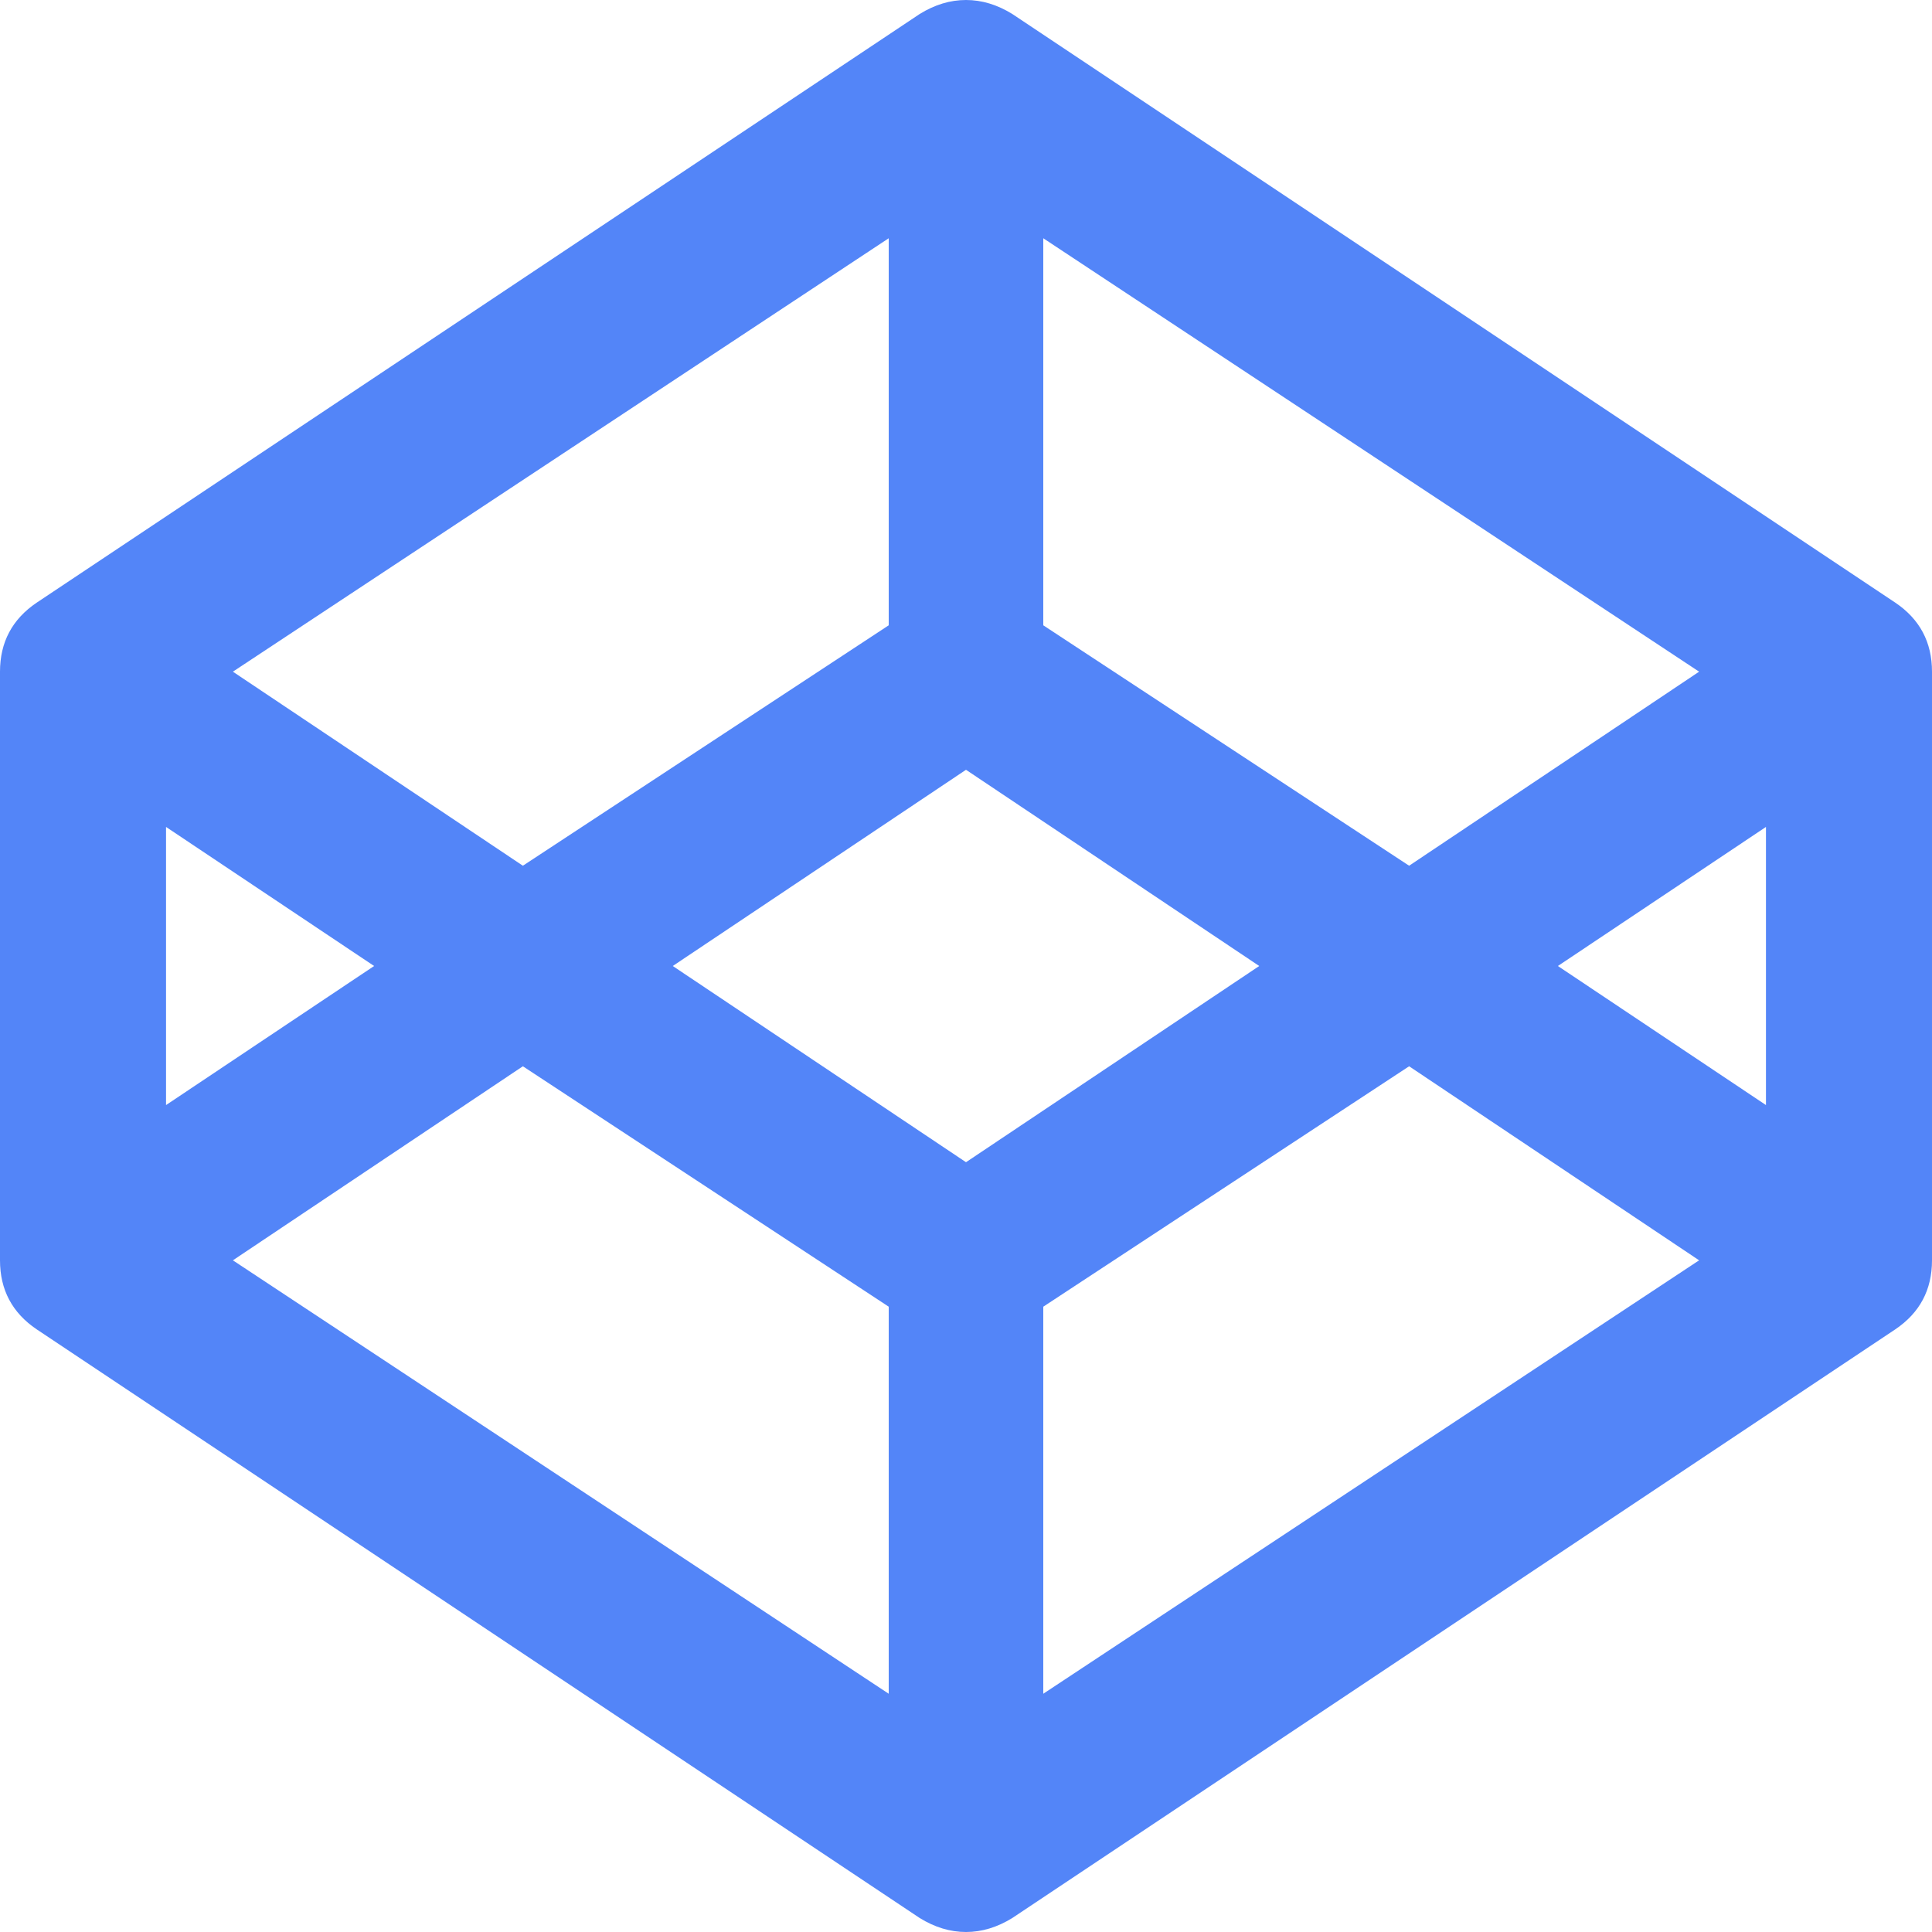 ﻿<?xml version="1.0" encoding="utf-8"?>
<svg version="1.1" xmlns:xlink="http://www.w3.org/1999/xlink" width="50px" height="50px" xmlns="http://www.w3.org/2000/svg">
  <g transform="matrix(1 0 0 1 -704 -578 )">
    <path d="M 13.532 27.595  L 6.027 32.617  L 23 43.834  L 23 33.817  L 13.532 27.595  Z M 4.297 21.401  L 4.297 28.599  L 9.682 25  L 4.297 21.401  Z M 27 33.817  L 27 43.834  L 43.973 32.617  L 36.468 27.595  L 27 33.817  Z M 17.411 25  L 25 30.078  L 32.589 25  L 25 19.922  L 17.411 25  Z M 6.027 17.383  L 13.532 22.405  L 23 16.183  L 23 6.166  L 6.027 17.383  Z M 45.703 21.401  L 40.318 25  L 45.703 28.599  L 45.703 21.401  Z M 27 16.183  L 36.468 22.405  L 43.973 17.383  L 27 6.166  L 27 16.183  Z M 49.051 15.597  C 49.684 16.025  50 16.62  50 17.383  L 50 32.617  C 50 33.38  49.684 33.975  49.051 34.403  L 26.2 49.637  C 25.809 49.879  25.409 50  25 50  C 24.591 50  24.191 49.879  23.8 49.637  L 0.949 34.403  C 0.316 33.975  0 33.38  0 32.617  L 0 17.383  C 0 16.62  0.316 16.025  0.949 15.597  L 23.8 0.363  C 24.191 0.121  24.591 0  25 0  C 25.409 0  25.809 0.121  26.2 0.363  L 49.051 15.597  Z " fill-rule="nonzero" fill="#5385f8" stroke="none" transform="matrix(1 0 0 1 704 578 )" />
  </g>
</svg>